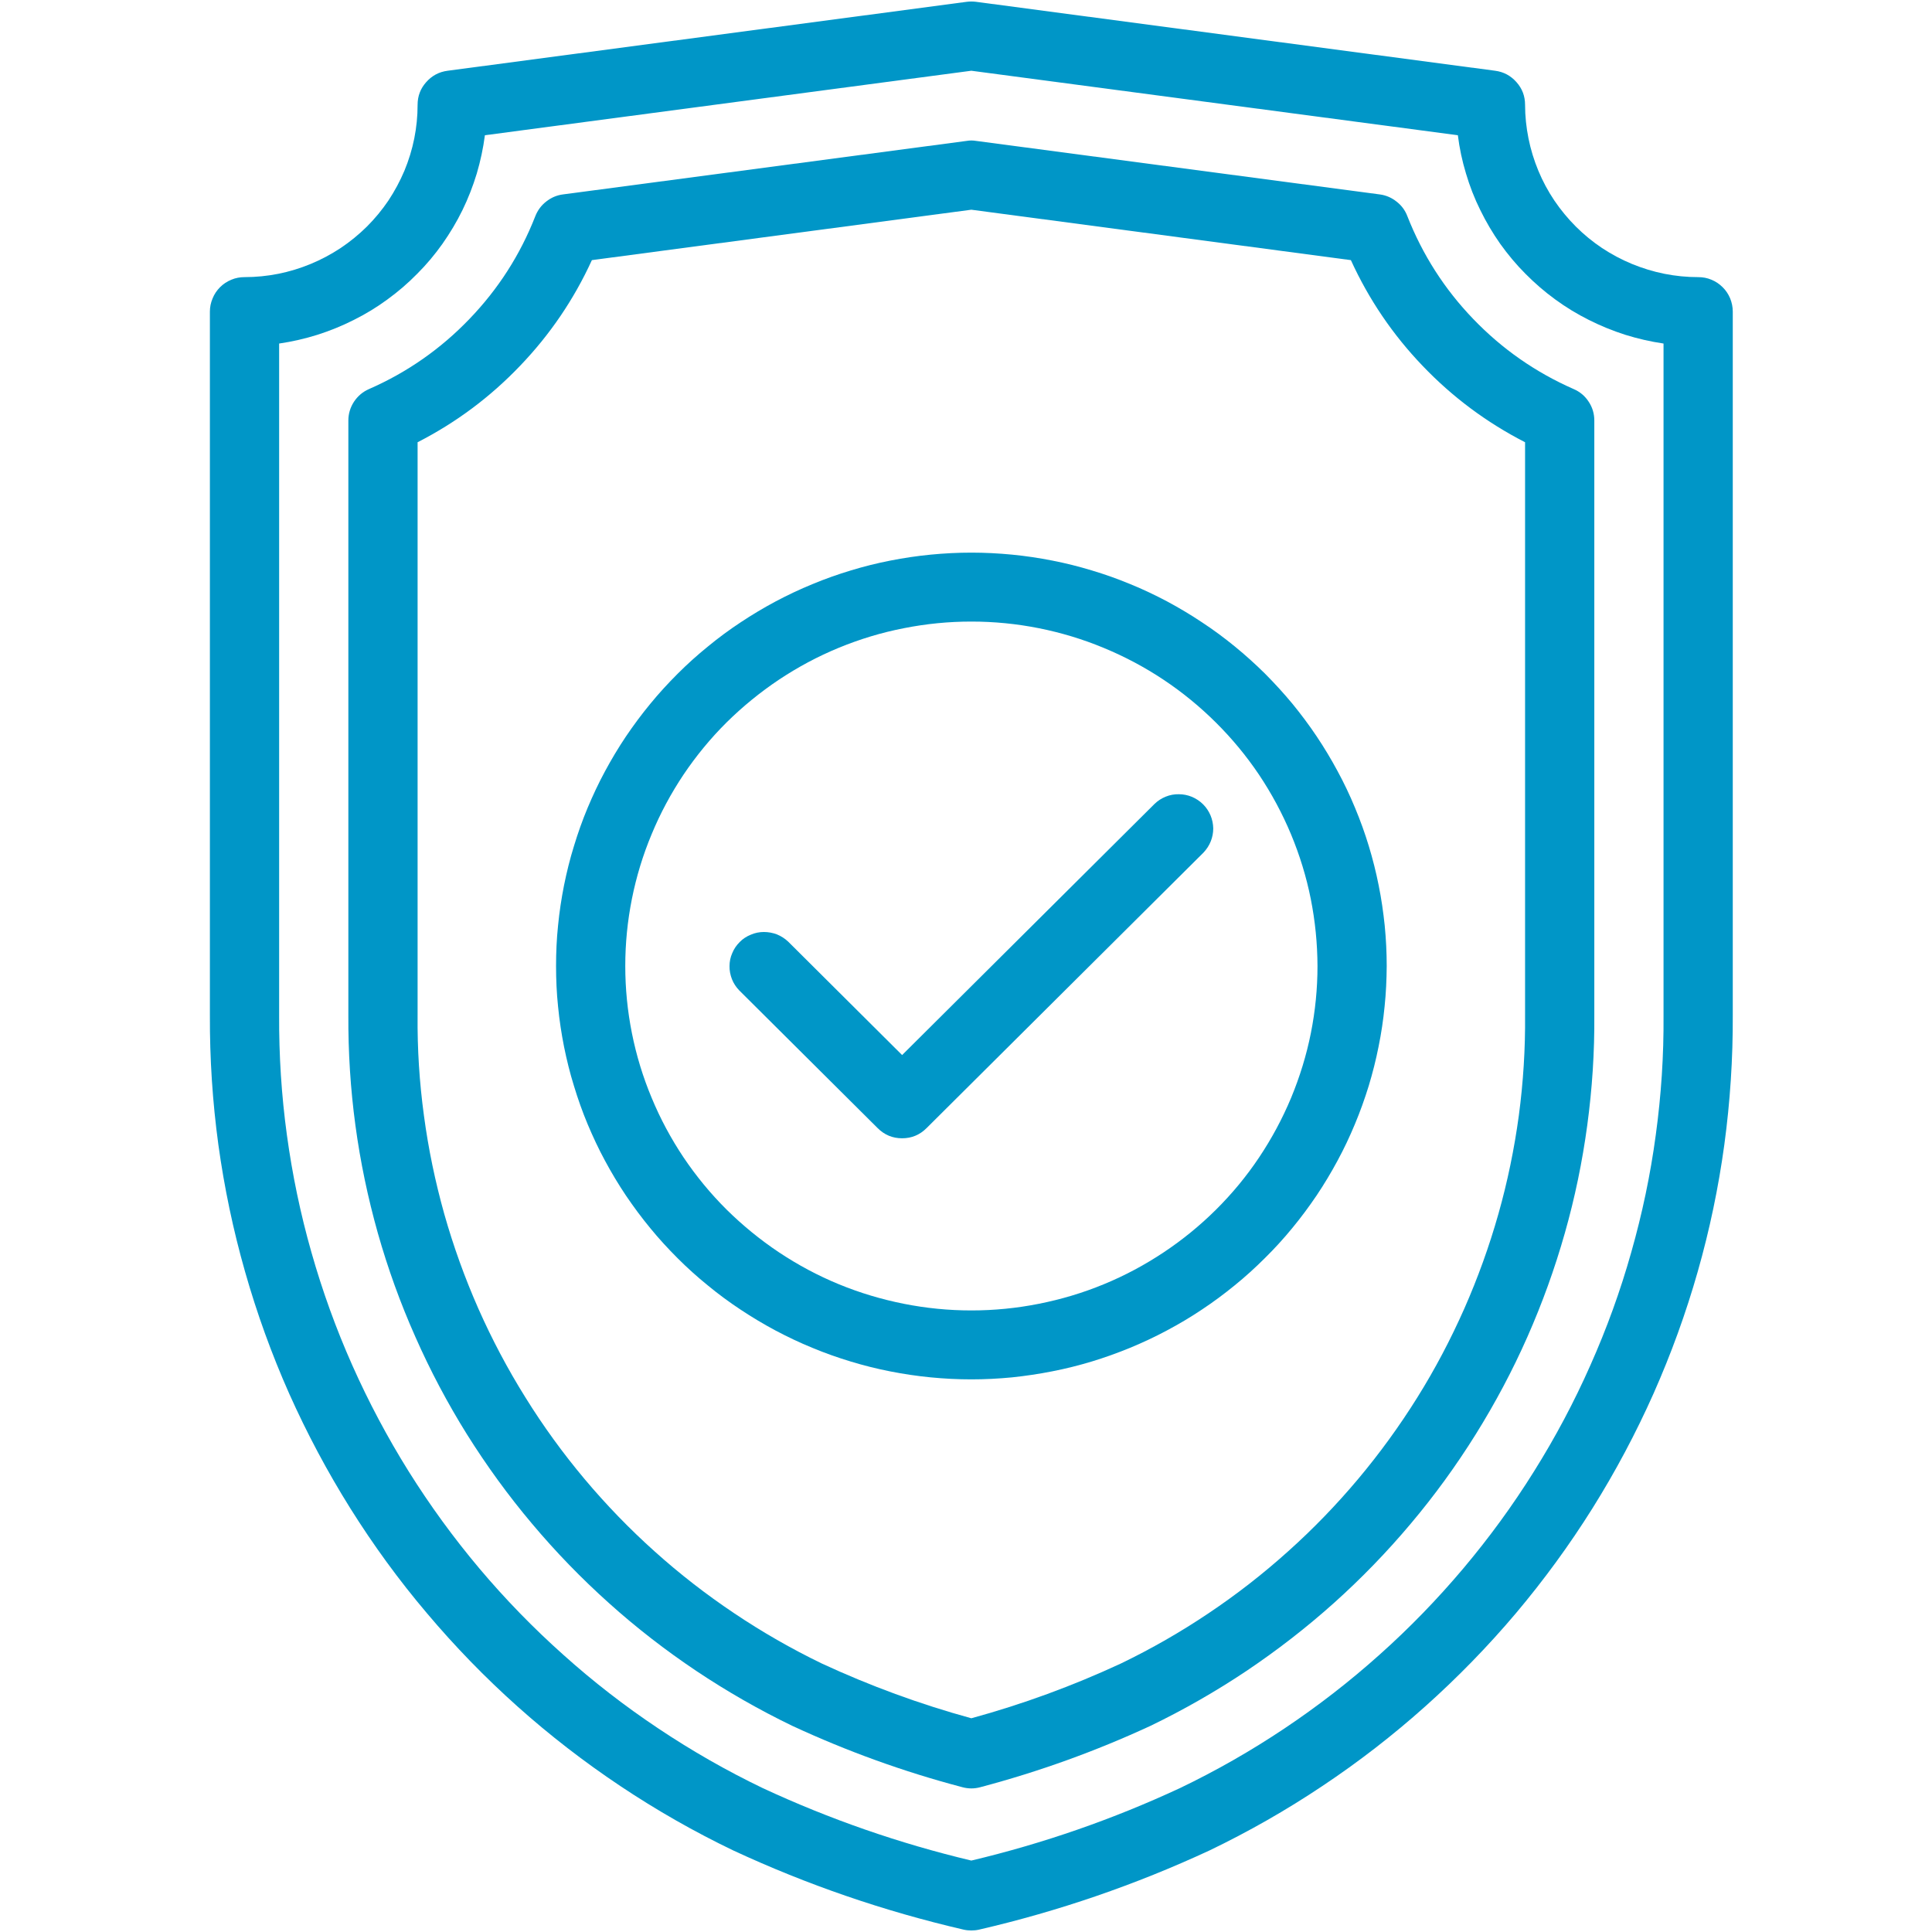 <svg xmlns="http://www.w3.org/2000/svg" xmlns:xlink="http://www.w3.org/1999/xlink" width="100" zoomAndPan="magnify" viewBox="0 0 75 75" height="100" preserveAspectRatio="xMidYMid meet" version="1.0"><defs><clipPath id="id1"><path d="M 8.016 0 L 67.266 0 L 67.266 75 L 8.016 75 Z M 8.016 0 " clip-rule="nonzero"/></clipPath></defs><g clip-path="url(#id1)"><path fill="rgb(0%, 58.82%, 78.04%)" d="M 37.707 74.941 C 37.602 74.941 37.5 74.93 37.398 74.906 C 34.316 74.191 31.336 73.168 28.469 71.836 C 26.945 71.105 25.484 70.27 24.078 69.332 C 22.676 68.395 21.344 67.367 20.086 66.242 C 18.828 65.117 17.656 63.91 16.57 62.621 C 15.48 61.336 14.492 59.977 13.598 58.551 C 12.703 57.121 11.914 55.637 11.227 54.102 C 10.543 52.562 9.973 50.984 9.512 49.363 C 9.051 47.746 8.707 46.102 8.477 44.438 C 8.25 42.77 8.141 41.094 8.148 39.414 L 8.148 12.094 C 8.148 11.918 8.184 11.746 8.254 11.582 C 8.32 11.418 8.418 11.273 8.543 11.148 C 8.668 11.023 8.816 10.926 8.98 10.859 C 9.145 10.789 9.316 10.758 9.492 10.758 C 9.934 10.758 10.371 10.715 10.805 10.629 C 11.234 10.543 11.656 10.414 12.062 10.246 C 12.469 10.078 12.855 9.871 13.223 9.629 C 13.59 9.383 13.93 9.105 14.242 8.797 C 14.555 8.484 14.832 8.148 15.078 7.785 C 15.32 7.418 15.527 7.035 15.699 6.629 C 15.867 6.223 15.996 5.805 16.082 5.375 C 16.168 4.945 16.211 4.512 16.211 4.07 C 16.211 3.734 16.32 3.441 16.543 3.191 C 16.766 2.938 17.043 2.789 17.379 2.746 L 37.531 0.07 C 37.648 0.055 37.766 0.055 37.887 0.07 L 58.039 2.746 C 58.371 2.789 58.648 2.938 58.871 3.191 C 59.094 3.441 59.203 3.734 59.203 4.07 C 59.203 4.512 59.25 4.945 59.336 5.375 C 59.422 5.805 59.551 6.223 59.719 6.629 C 59.887 7.035 60.094 7.418 60.34 7.785 C 60.586 8.148 60.863 8.484 61.176 8.797 C 61.484 9.105 61.824 9.383 62.191 9.629 C 62.559 9.871 62.945 10.078 63.352 10.246 C 63.762 10.414 64.18 10.543 64.613 10.629 C 65.043 10.715 65.48 10.758 65.922 10.758 C 66.102 10.758 66.273 10.789 66.438 10.859 C 66.602 10.926 66.746 11.023 66.871 11.148 C 67 11.273 67.094 11.418 67.164 11.582 C 67.23 11.746 67.266 11.918 67.266 12.094 L 67.266 39.414 C 67.273 41.094 67.164 42.77 66.938 44.438 C 66.711 46.102 66.367 47.746 65.906 49.363 C 65.445 50.984 64.871 52.562 64.188 54.102 C 63.504 55.637 62.715 57.121 61.82 58.551 C 60.926 59.977 59.934 61.336 58.848 62.625 C 57.762 63.91 56.586 65.117 55.328 66.242 C 54.07 67.367 52.742 68.395 51.336 69.332 C 49.934 70.27 48.469 71.105 46.949 71.836 C 44.078 73.168 41.102 74.191 38.016 74.906 C 37.914 74.93 37.812 74.941 37.707 74.941 Z M 10.836 13.336 L 10.836 39.414 C 10.828 40.969 10.926 42.516 11.137 44.059 C 11.348 45.602 11.664 47.121 12.09 48.617 C 12.516 50.117 13.043 51.578 13.676 53 C 14.309 54.422 15.039 55.797 15.863 57.117 C 16.691 58.438 17.605 59.695 18.609 60.887 C 19.613 62.078 20.699 63.195 21.863 64.234 C 23.023 65.277 24.254 66.23 25.555 67.098 C 26.852 67.965 28.203 68.738 29.609 69.414 C 32.215 70.625 34.914 71.562 37.707 72.227 C 40.504 71.562 43.203 70.625 45.805 69.414 C 47.215 68.738 48.566 67.965 49.863 67.098 C 51.16 66.23 52.391 65.277 53.555 64.234 C 54.719 63.195 55.801 62.078 56.805 60.887 C 57.809 59.695 58.727 58.438 59.551 57.117 C 60.379 55.797 61.109 54.422 61.738 53 C 62.371 51.578 62.902 50.117 63.324 48.617 C 63.75 47.121 64.07 45.602 64.277 44.059 C 64.488 42.516 64.59 40.969 64.578 39.414 L 64.578 13.336 C 64.074 13.262 63.578 13.148 63.09 12.996 C 62.602 12.84 62.133 12.648 61.676 12.418 C 61.223 12.191 60.785 11.926 60.375 11.625 C 59.961 11.324 59.578 10.992 59.219 10.629 C 58.859 10.27 58.535 9.879 58.238 9.465 C 57.945 9.047 57.688 8.613 57.465 8.156 C 57.238 7.699 57.055 7.227 56.91 6.738 C 56.762 6.25 56.656 5.754 56.594 5.25 L 37.707 2.746 L 18.824 5.25 C 18.758 5.754 18.652 6.25 18.508 6.738 C 18.359 7.227 18.176 7.699 17.953 8.156 C 17.73 8.613 17.469 9.047 17.176 9.465 C 16.883 9.879 16.555 10.27 16.195 10.629 C 15.84 10.992 15.453 11.324 15.039 11.625 C 14.629 11.926 14.195 12.191 13.738 12.418 C 13.285 12.648 12.812 12.84 12.324 12.996 C 11.84 13.148 11.344 13.262 10.836 13.336 Z M 10.836 13.336 " fill-opacity="1" fill-rule="nonzero"/></g><path fill="rgb(0%, 58.82%, 78.04%)" d="M 37.707 69.426 C 37.59 69.426 37.473 69.41 37.359 69.379 C 35.086 68.781 32.883 67.984 30.754 66.996 C 29.461 66.371 28.219 65.66 27.027 64.863 C 25.832 64.062 24.703 63.188 23.637 62.23 C 22.57 61.273 21.574 60.246 20.652 59.148 C 19.73 58.055 18.891 56.898 18.129 55.684 C 17.371 54.469 16.703 53.207 16.125 51.898 C 15.543 50.59 15.059 49.25 14.668 47.871 C 14.281 46.496 13.988 45.102 13.797 43.684 C 13.605 42.266 13.516 40.844 13.523 39.414 L 13.523 16.324 C 13.523 16.062 13.598 15.816 13.742 15.594 C 13.891 15.371 14.086 15.207 14.328 15.102 C 15.809 14.453 17.105 13.547 18.223 12.383 C 19.34 11.223 20.195 9.891 20.781 8.391 C 20.871 8.164 21.012 7.973 21.203 7.824 C 21.395 7.672 21.613 7.578 21.855 7.547 L 37.531 5.469 C 37.648 5.449 37.766 5.449 37.887 5.469 L 53.559 7.547 C 53.801 7.578 54.02 7.672 54.211 7.824 C 54.406 7.973 54.547 8.164 54.633 8.391 C 55.223 9.891 56.074 11.223 57.191 12.383 C 58.309 13.547 59.609 14.453 61.086 15.102 C 61.332 15.207 61.527 15.371 61.672 15.594 C 61.82 15.816 61.891 16.062 61.891 16.324 L 61.891 39.414 C 61.902 40.844 61.809 42.266 61.617 43.684 C 61.426 45.098 61.137 46.496 60.746 47.871 C 60.355 49.25 59.871 50.59 59.293 51.898 C 58.715 53.207 58.043 54.469 57.285 55.684 C 56.527 56.898 55.688 58.055 54.766 59.148 C 53.844 60.246 52.848 61.273 51.781 62.23 C 50.711 63.188 49.582 64.062 48.391 64.863 C 47.199 65.66 45.957 66.371 44.664 66.996 C 42.531 67.984 40.328 68.777 38.055 69.379 C 37.941 69.41 37.824 69.426 37.707 69.426 Z M 16.211 17.168 L 16.211 39.414 C 16.199 40.715 16.281 42.012 16.457 43.305 C 16.629 44.598 16.895 45.871 17.246 47.125 C 17.602 48.383 18.043 49.605 18.57 50.801 C 19.098 51.992 19.707 53.145 20.398 54.25 C 21.086 55.359 21.852 56.414 22.691 57.414 C 23.531 58.414 24.438 59.352 25.41 60.223 C 26.383 61.098 27.414 61.898 28.5 62.625 C 29.586 63.355 30.719 64.004 31.895 64.574 C 33.773 65.445 35.711 66.156 37.707 66.703 C 39.707 66.156 41.645 65.445 43.52 64.574 C 44.699 64.004 45.832 63.355 46.918 62.625 C 48.004 61.898 49.031 61.098 50.004 60.223 C 50.977 59.352 51.883 58.414 52.723 57.414 C 53.562 56.414 54.328 55.359 55.02 54.25 C 55.711 53.145 56.316 51.992 56.844 50.801 C 57.371 49.605 57.812 48.383 58.168 47.125 C 58.523 45.871 58.785 44.598 58.961 43.305 C 59.133 42.012 59.215 40.715 59.203 39.414 L 59.203 17.168 C 57.711 16.402 56.383 15.414 55.223 14.199 C 54.062 12.988 53.137 11.621 52.441 10.098 L 37.707 8.141 L 22.977 10.098 C 22.281 11.621 21.352 12.988 20.191 14.199 C 19.031 15.414 17.707 16.402 16.211 17.168 Z M 16.211 17.168 " fill-opacity="1" fill-rule="nonzero"/><path fill="rgb(0%, 58.82%, 78.04%)" d="M 37.707 53.547 C 37.18 53.547 36.652 53.52 36.129 53.469 C 35.602 53.418 35.082 53.34 34.562 53.238 C 34.043 53.137 33.531 53.008 33.027 52.855 C 32.523 52.703 32.027 52.527 31.539 52.324 C 31.051 52.125 30.574 51.898 30.109 51.652 C 29.641 51.402 29.191 51.133 28.75 50.84 C 28.312 50.551 27.887 50.238 27.48 49.902 C 27.07 49.57 26.68 49.219 26.309 48.848 C 25.934 48.473 25.578 48.086 25.246 47.68 C 24.91 47.273 24.598 46.852 24.301 46.414 C 24.008 45.977 23.738 45.527 23.488 45.062 C 23.238 44.602 23.016 44.125 22.812 43.641 C 22.609 43.156 22.434 42.66 22.281 42.156 C 22.125 41.656 22 41.145 21.895 40.629 C 21.793 40.113 21.715 39.598 21.664 39.074 C 21.609 38.551 21.586 38.027 21.586 37.5 C 21.586 36.973 21.609 36.449 21.664 35.926 C 21.715 35.402 21.793 34.887 21.895 34.371 C 22 33.855 22.125 33.344 22.281 32.844 C 22.434 32.34 22.609 31.844 22.812 31.359 C 23.016 30.875 23.238 30.398 23.488 29.938 C 23.738 29.473 24.008 29.023 24.301 28.586 C 24.598 28.148 24.91 27.727 25.246 27.32 C 25.578 26.914 25.934 26.527 26.309 26.152 C 26.68 25.781 27.07 25.43 27.48 25.098 C 27.887 24.762 28.312 24.449 28.75 24.16 C 29.191 23.867 29.641 23.598 30.109 23.348 C 30.574 23.102 31.051 22.875 31.539 22.676 C 32.027 22.473 32.523 22.297 33.027 22.145 C 33.531 21.992 34.043 21.863 34.562 21.762 C 35.082 21.66 35.602 21.582 36.129 21.531 C 36.652 21.48 37.18 21.453 37.707 21.453 C 38.234 21.453 38.762 21.48 39.289 21.531 C 39.812 21.582 40.336 21.66 40.852 21.762 C 41.371 21.863 41.883 21.992 42.387 22.145 C 42.895 22.297 43.391 22.473 43.879 22.676 C 44.367 22.875 44.844 23.102 45.309 23.348 C 45.773 23.598 46.227 23.867 46.664 24.16 C 47.105 24.449 47.527 24.762 47.938 25.098 C 48.344 25.43 48.734 25.781 49.109 26.152 C 49.48 26.527 49.836 26.914 50.172 27.32 C 50.504 27.727 50.82 28.148 51.113 28.586 C 51.406 29.023 51.676 29.473 51.926 29.938 C 52.176 30.398 52.402 30.875 52.602 31.359 C 52.805 31.844 52.984 32.34 53.137 32.844 C 53.289 33.344 53.418 33.855 53.52 34.371 C 53.625 34.887 53.699 35.402 53.754 35.926 C 53.805 36.449 53.832 36.973 53.832 37.5 C 53.828 38.023 53.805 38.551 53.75 39.07 C 53.699 39.594 53.621 40.113 53.516 40.629 C 53.414 41.145 53.285 41.652 53.133 42.156 C 52.977 42.66 52.801 43.152 52.598 43.637 C 52.395 44.125 52.172 44.598 51.922 45.059 C 51.672 45.523 51.402 45.973 51.109 46.41 C 50.812 46.848 50.5 47.27 50.164 47.676 C 49.832 48.082 49.477 48.469 49.102 48.84 C 48.73 49.211 48.34 49.566 47.93 49.898 C 47.523 50.23 47.102 50.543 46.66 50.836 C 46.223 51.129 45.77 51.398 45.305 51.645 C 44.84 51.895 44.363 52.117 43.875 52.32 C 43.387 52.52 42.891 52.699 42.387 52.852 C 41.883 53.004 41.371 53.133 40.852 53.234 C 40.336 53.336 39.812 53.414 39.289 53.469 C 38.762 53.52 38.234 53.547 37.707 53.547 Z M 37.707 24.129 C 36.824 24.129 35.953 24.215 35.086 24.387 C 34.223 24.555 33.383 24.809 32.566 25.145 C 31.75 25.48 30.977 25.895 30.242 26.383 C 29.512 26.871 28.832 27.426 28.207 28.043 C 27.582 28.664 27.027 29.34 26.535 30.07 C 26.047 30.801 25.633 31.57 25.297 32.383 C 24.957 33.195 24.703 34.031 24.531 34.891 C 24.359 35.754 24.273 36.621 24.273 37.5 C 24.273 38.379 24.359 39.246 24.531 40.109 C 24.703 40.969 24.957 41.805 25.297 42.617 C 25.633 43.43 26.047 44.199 26.535 44.93 C 27.027 45.66 27.582 46.336 28.207 46.957 C 28.832 47.574 29.512 48.129 30.242 48.617 C 30.977 49.105 31.75 49.52 32.566 49.855 C 33.383 50.191 34.223 50.441 35.086 50.613 C 35.953 50.785 36.824 50.871 37.707 50.871 C 38.59 50.871 39.465 50.785 40.328 50.613 C 41.195 50.441 42.035 50.191 42.848 49.855 C 43.664 49.52 44.438 49.105 45.172 48.617 C 45.906 48.129 46.586 47.574 47.207 46.957 C 47.832 46.336 48.391 45.66 48.879 44.93 C 49.367 44.199 49.781 43.43 50.121 42.617 C 50.457 41.805 50.715 40.969 50.887 40.109 C 51.059 39.246 51.145 38.379 51.145 37.5 C 51.141 36.621 51.055 35.754 50.883 34.891 C 50.711 34.031 50.453 33.195 50.117 32.387 C 49.777 31.574 49.363 30.805 48.875 30.074 C 48.383 29.344 47.828 28.672 47.203 28.051 C 46.578 27.43 45.902 26.875 45.168 26.387 C 44.434 25.898 43.66 25.488 42.848 25.152 C 42.031 24.812 41.191 24.559 40.328 24.387 C 39.465 24.215 38.59 24.129 37.707 24.129 Z M 37.707 24.129 " fill-opacity="1" fill-rule="nonzero"/><path fill="rgb(0%, 58.82%, 78.04%)" d="M 35.02 44.188 C 34.648 44.188 34.332 44.055 34.07 43.793 L 28.695 38.445 C 28.574 38.32 28.48 38.176 28.414 38.012 C 28.352 37.848 28.316 37.68 28.32 37.504 C 28.32 37.328 28.355 37.16 28.426 37 C 28.492 36.836 28.59 36.695 28.715 36.57 C 28.836 36.445 28.98 36.352 29.145 36.285 C 29.305 36.215 29.477 36.18 29.652 36.18 C 29.828 36.18 29.996 36.211 30.16 36.273 C 30.324 36.34 30.469 36.434 30.598 36.555 L 35.02 40.957 L 44.82 31.207 C 44.945 31.086 45.09 30.992 45.254 30.926 C 45.418 30.859 45.59 30.828 45.766 30.832 C 45.941 30.832 46.109 30.867 46.273 30.934 C 46.434 31.004 46.578 31.098 46.703 31.223 C 46.828 31.348 46.922 31.488 46.992 31.652 C 47.059 31.812 47.094 31.98 47.098 32.156 C 47.098 32.332 47.066 32.5 47 32.664 C 46.934 32.828 46.84 32.969 46.719 33.098 L 35.969 43.793 C 35.707 44.055 35.391 44.188 35.02 44.188 Z M 35.02 44.188 " fill-opacity="1" fill-rule="nonzero"/></svg>